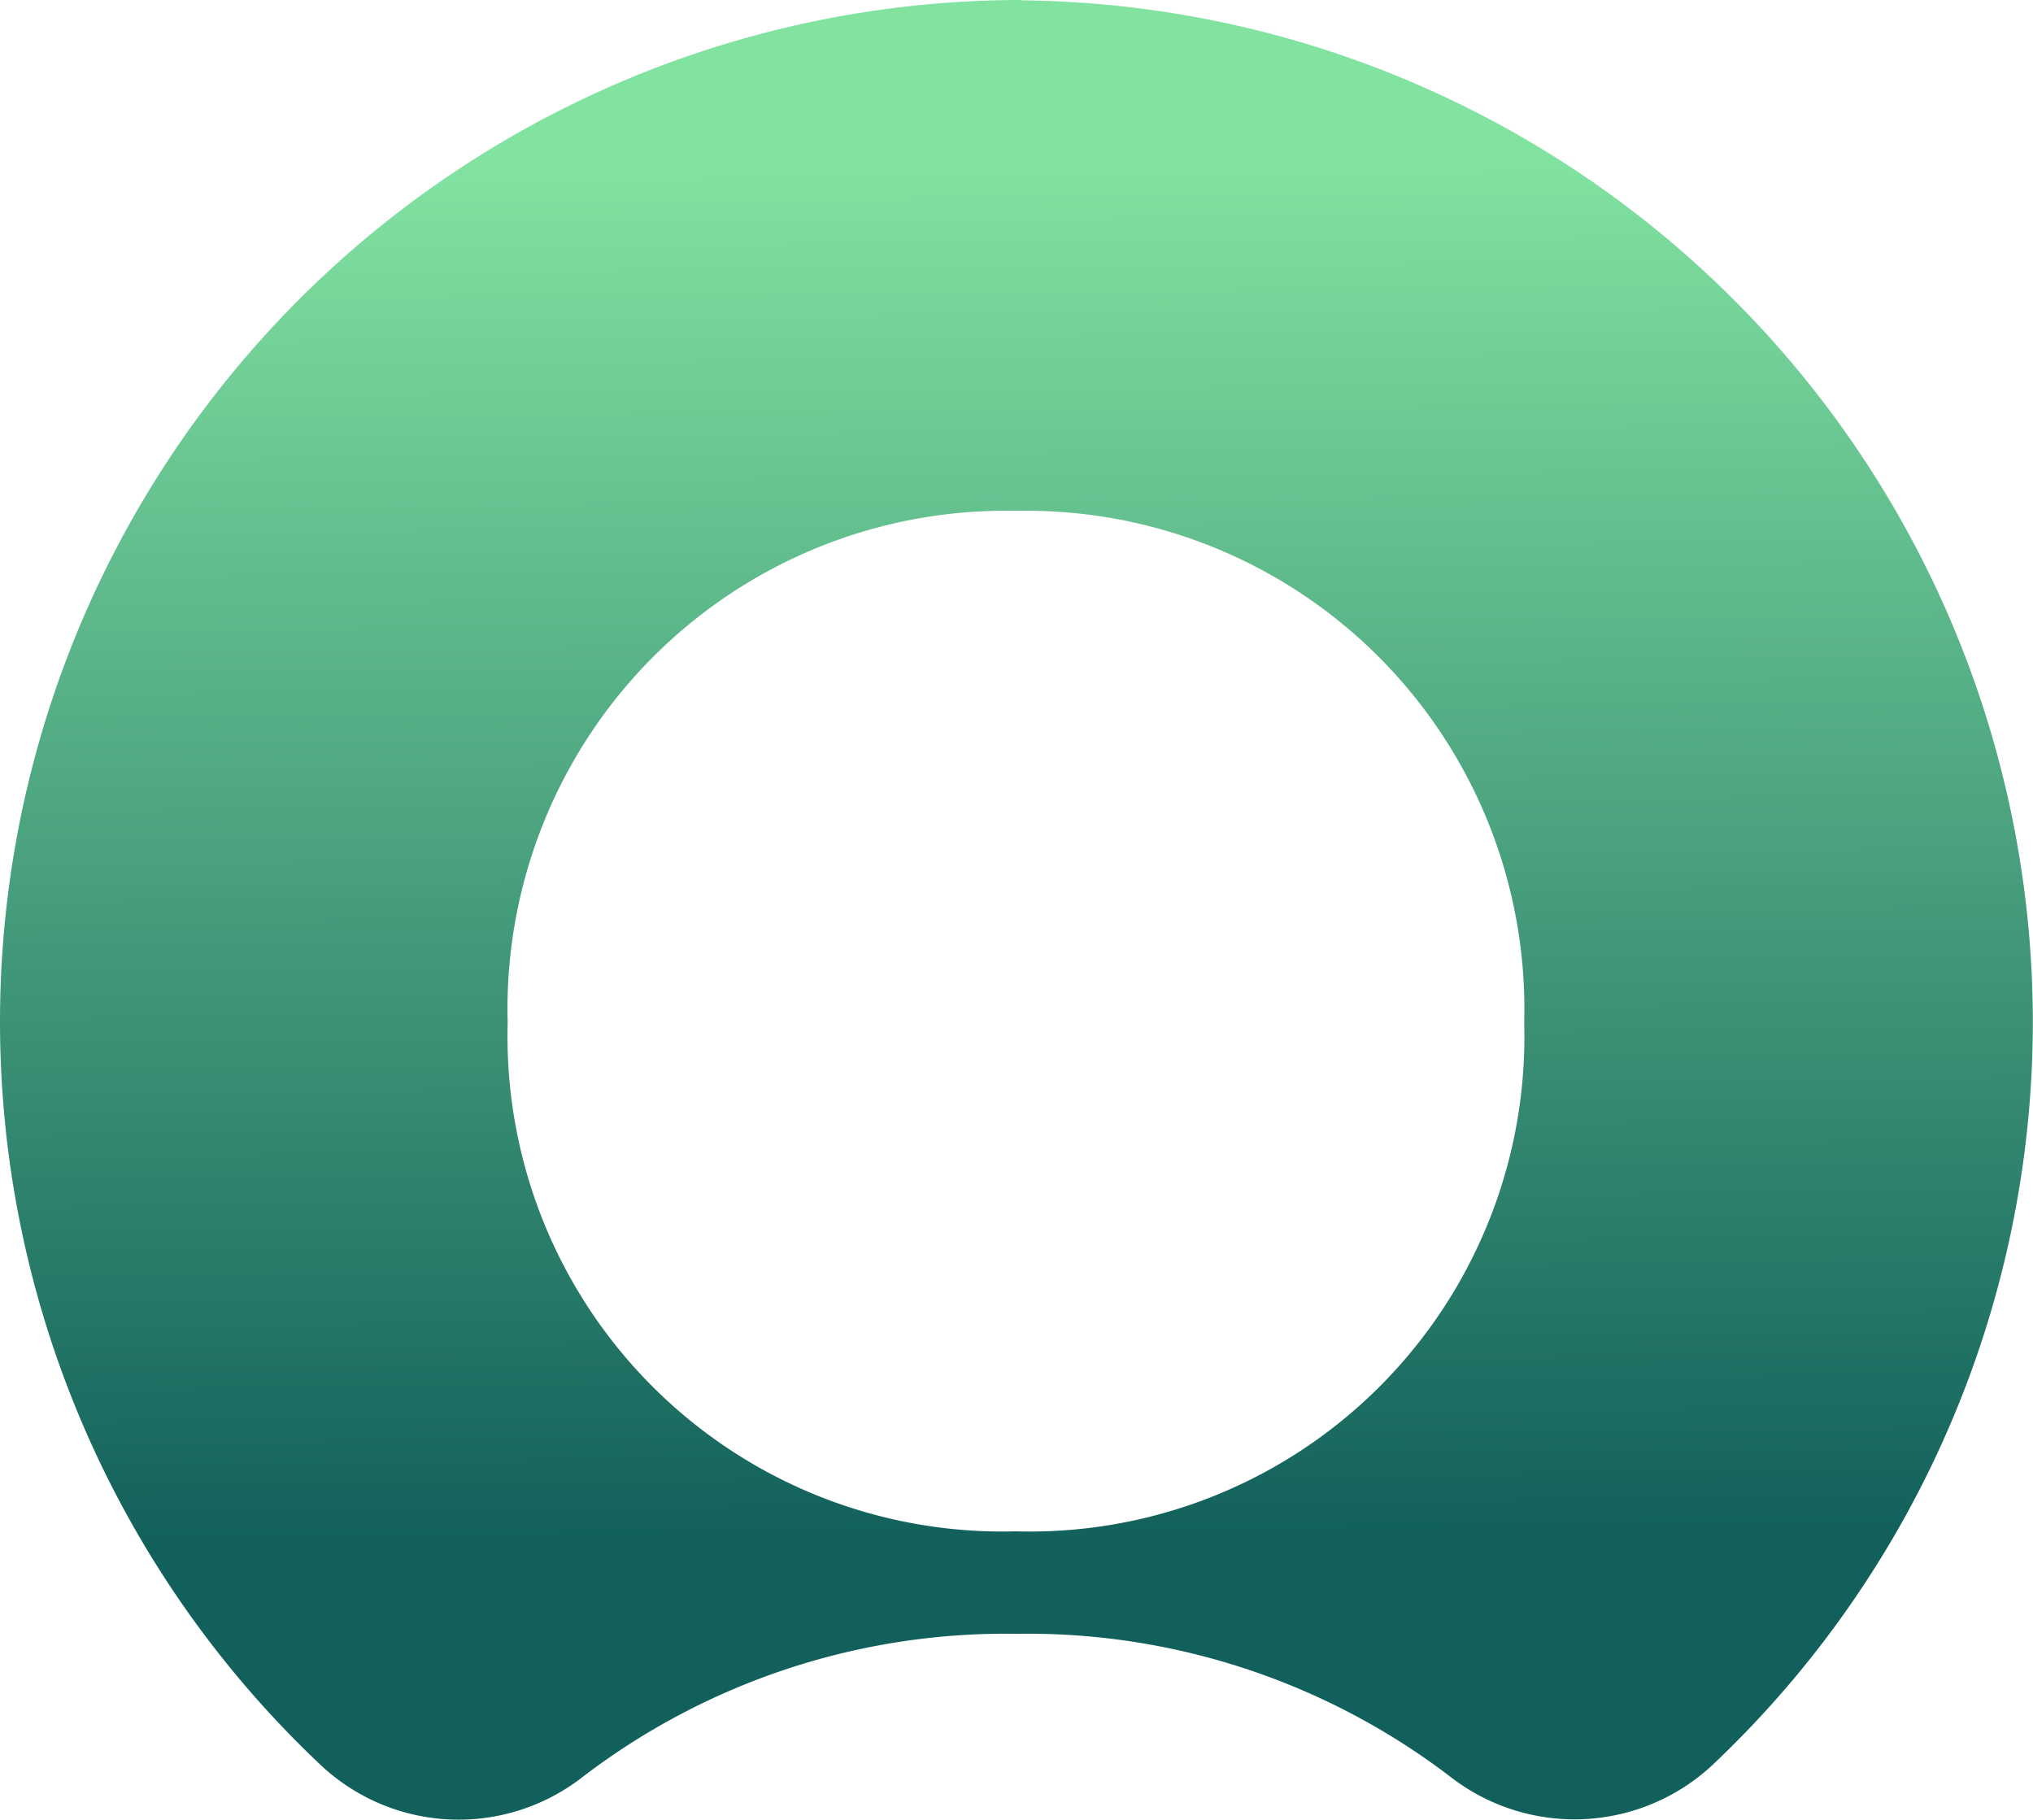 <svg xmlns="http://www.w3.org/2000/svg" xmlns:xlink="http://www.w3.org/1999/xlink" width="18" height="16.111" viewBox="0 0 18 16.111">
  <defs>
    <linearGradient id="linear-gradient" x1="0.496" y1="0.088" x2="0.503" y2="0.845" gradientUnits="objectBoundingBox">
      <stop offset="0" stop-color="#82e3a1"/>
      <stop offset="1" stop-color="#11605b"/>
    </linearGradient>
  </defs>
  <g id="Page-1" transform="translate(0.001 -0.62)">
    <g id="servicenow-header-full-logo" transform="translate(-0.001 0.62)">
      <path id="Shape" d="M9.044.62A9.046,9.046,0,0,0,2.828,16.237a1.783,1.783,0,0,0,2.321.122A6.167,6.167,0,0,1,9,15.085a6.167,6.167,0,0,1,3.851,1.274,1.791,1.791,0,0,0,2.336-.137A9.046,9.046,0,0,0,9.048.623M8.994,14.178a4.383,4.383,0,0,1-4.5-4.5,4.41,4.41,0,0,1,4.5-4.535,4.41,4.41,0,0,1,4.5,4.535,4.379,4.379,0,0,1-4.5,4.5" transform="translate(0.001 -0.62)" fill-rule="evenodd" fill="url(#linear-gradient)"/>
    </g>
  </g>
</svg>
